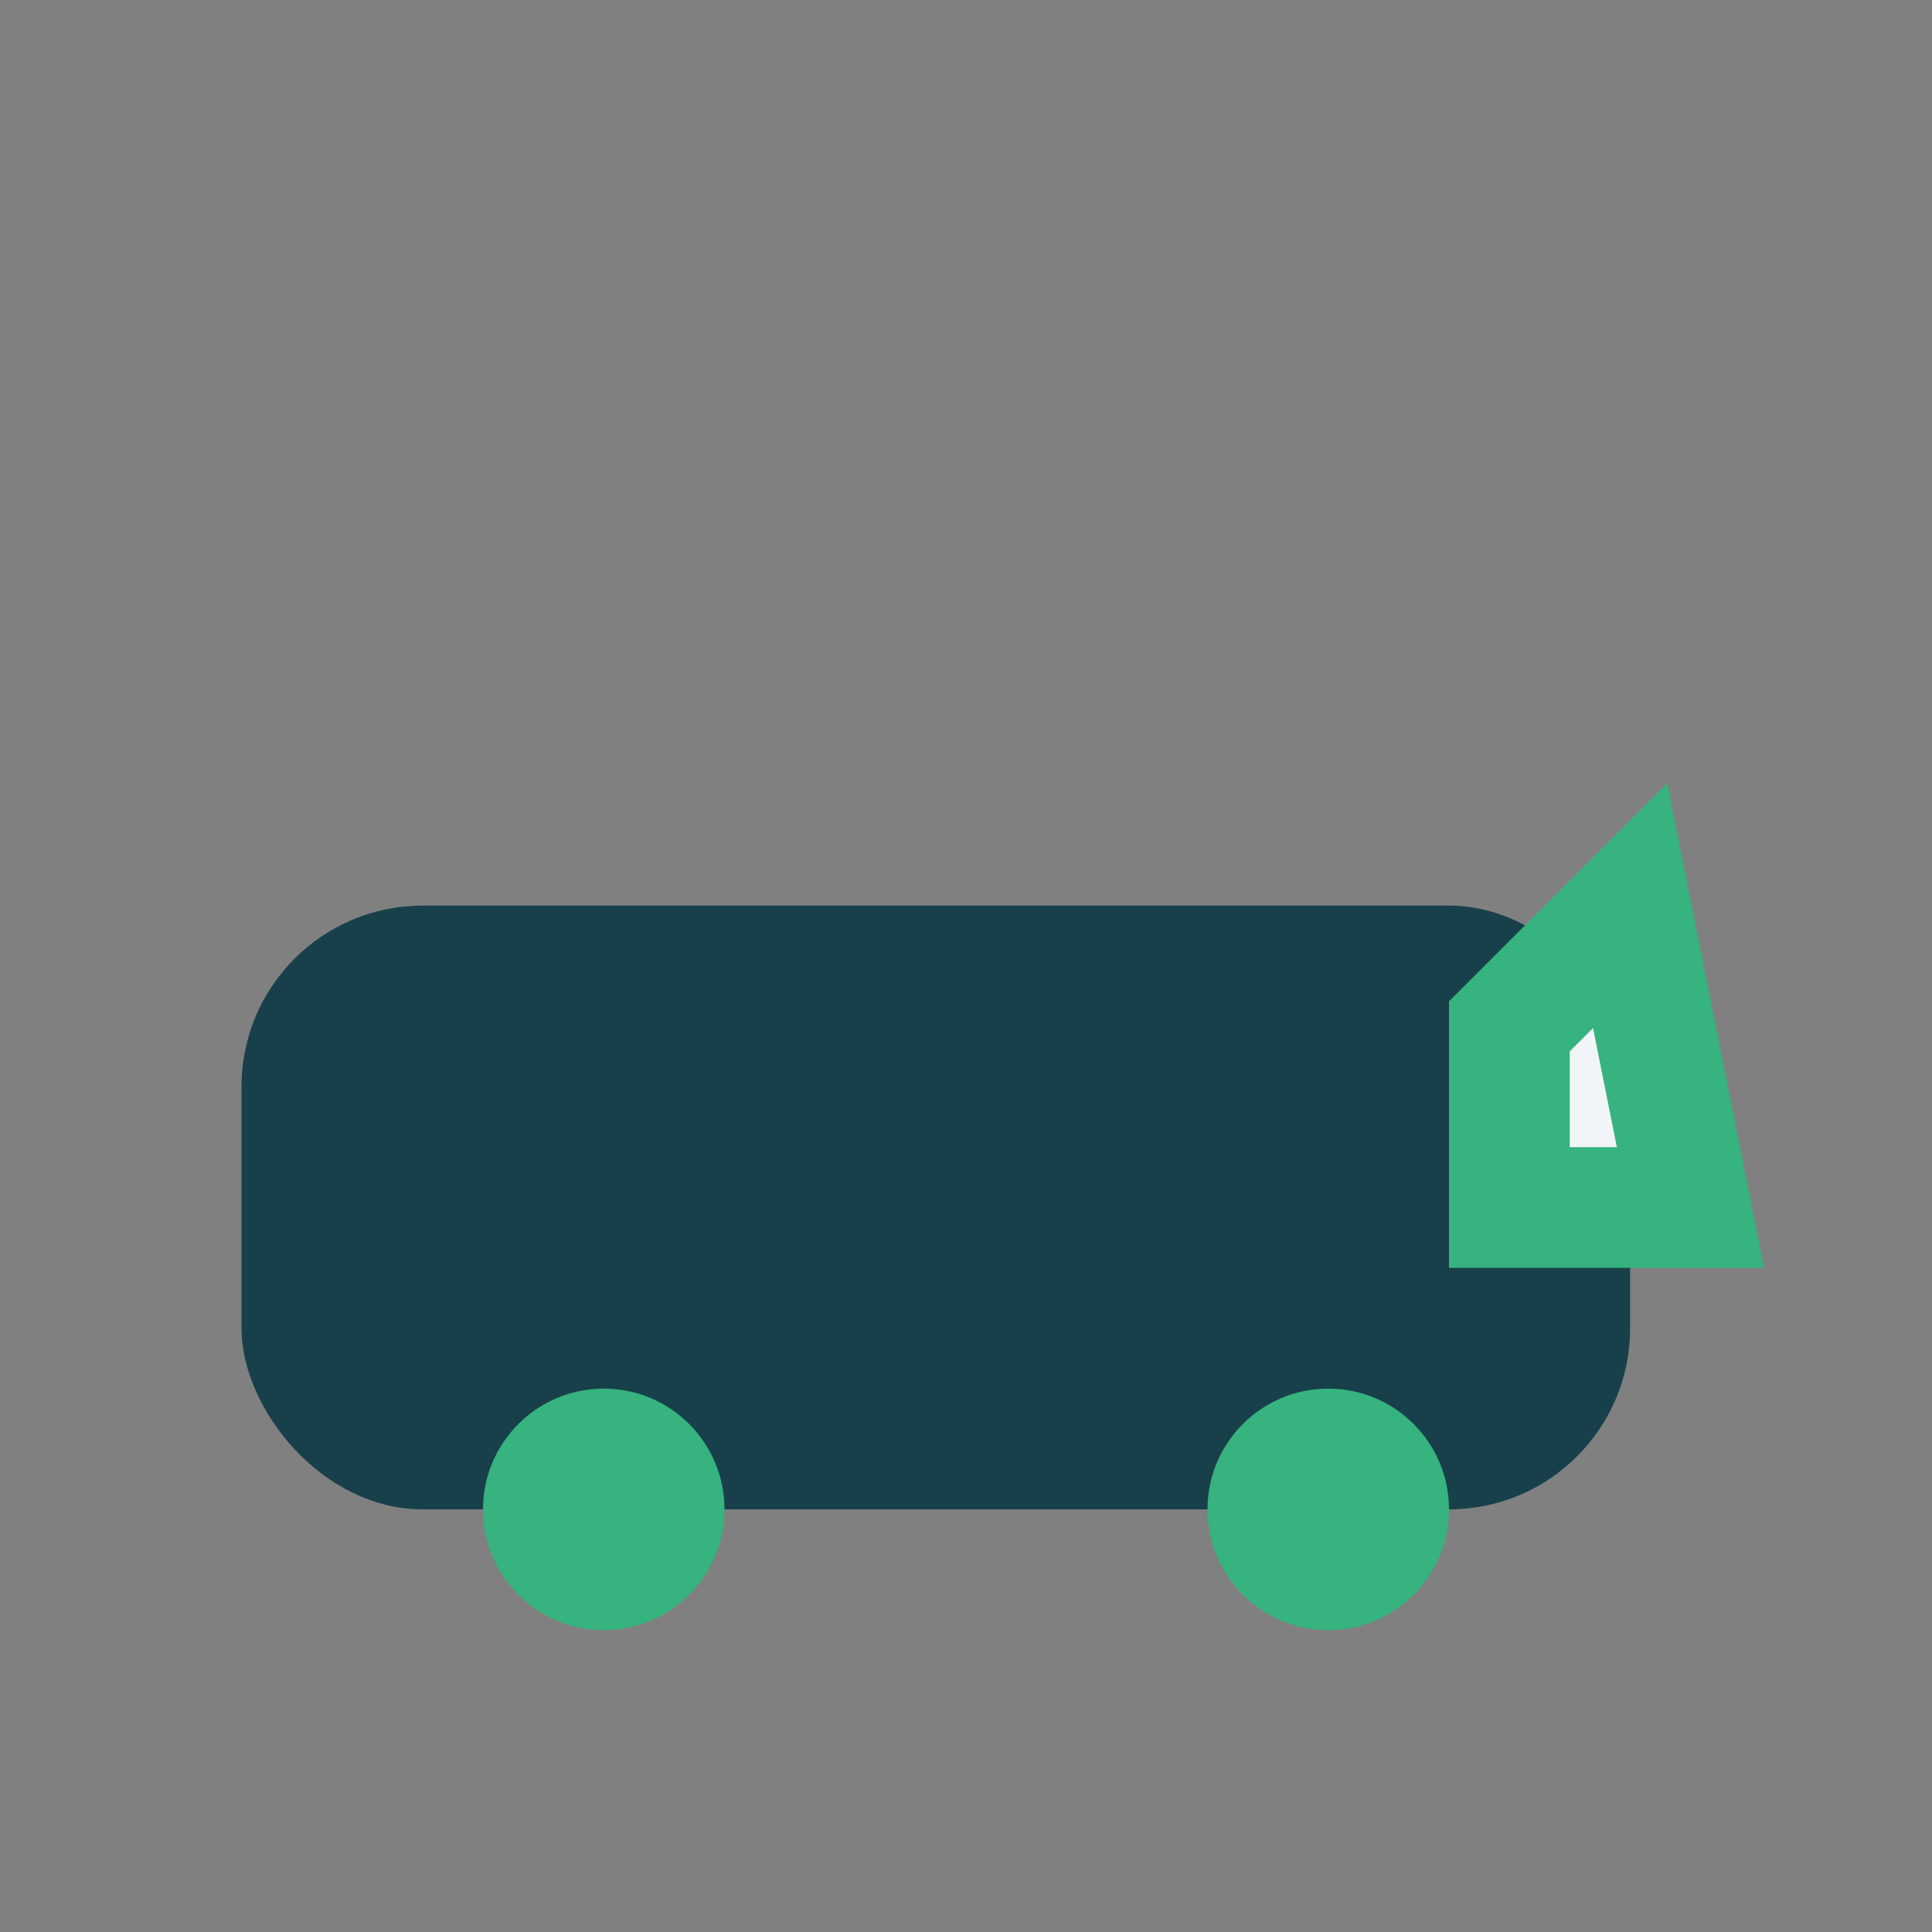 <?xml version="1.0" encoding="UTF-8"?>
<svg xmlns="http://www.w3.org/2000/svg" width="32" height="32" viewBox="0 0 32 32"><rect x="0" y="0" width="32" height="32" fill="#808080" stroke="none"/><rect x="4" y="15" width="23" height="10" rx="3" fill="#18404B"/><circle cx="10" cy="25" r="2" fill="#36B37E"/><circle cx="22" cy="25" r="2" fill="#36B37E"/><polygon points="27,15 28,20 25,20 25,17" fill="#F2F5F8" stroke="#36B37E" stroke-width="2"/></svg>